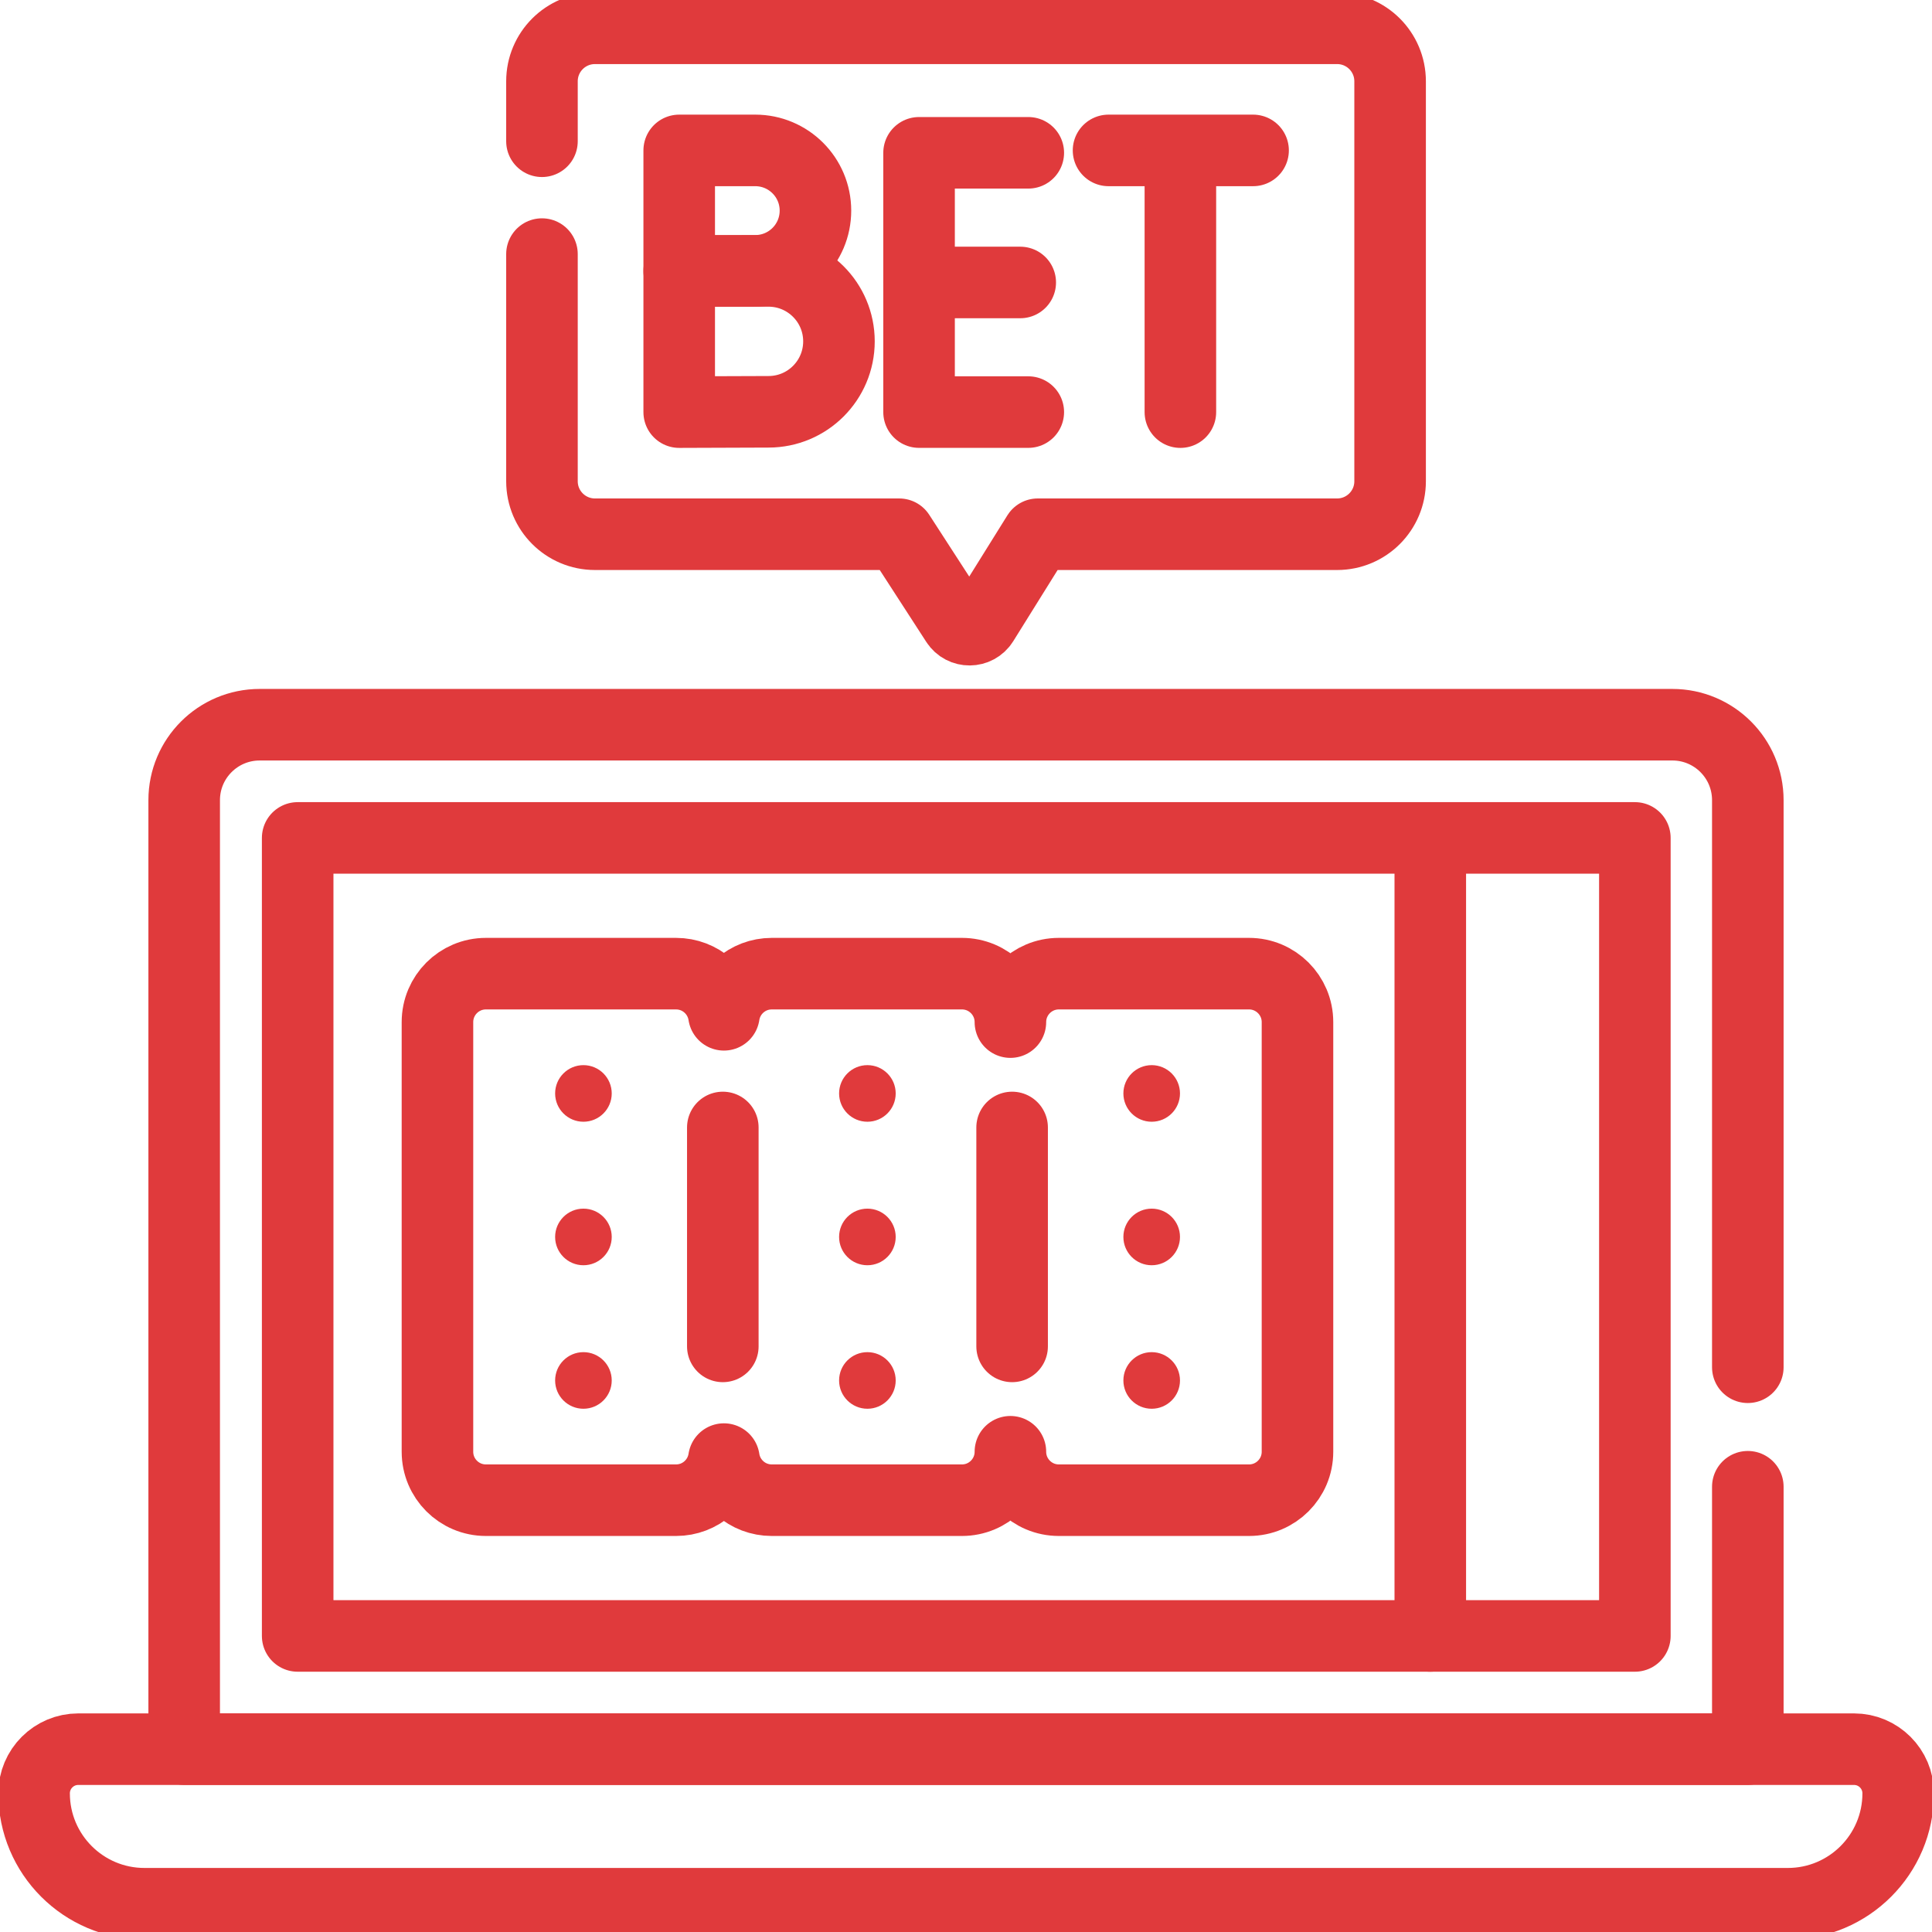 <svg width="54" height="54" viewBox="0 0 54 54" fill="none" xmlns="http://www.w3.org/2000/svg">
<g clip-path="url(#clip0_5078_8765)">
<path d="M48.852 41.555V48.889H5.148V22.365C5.148 21.2 6.093 20.256 7.258 20.256H46.743C47.908 20.256 48.852 21.2 48.852 22.365V38.215" stroke="#E03A3C" stroke-width="2" stroke-miterlimit="10" stroke-linecap="round" stroke-linejoin="round"/>
<path d="M45.695 45.725L45.695 23.42L8.32 23.42L8.32 45.725L45.695 45.725Z" stroke="#E03A3C" stroke-width="2" stroke-miterlimit="10" stroke-linecap="round" stroke-linejoin="round"/>
<path d="M49.97 53.21H4.038C2.334 53.21 0.953 51.828 0.953 50.125C0.953 49.443 1.506 48.89 2.188 48.89H51.82C52.502 48.89 53.055 49.443 53.055 50.125C53.055 51.828 51.673 53.21 49.97 53.21Z" stroke="#E03A3C" stroke-width="2" stroke-miterlimit="10" stroke-linecap="round" stroke-linejoin="round"/>
<path d="M34.911 27.214H29.595C28.847 27.214 28.241 27.82 28.241 28.568C28.241 27.82 27.634 27.214 26.887 27.214H21.571C20.892 27.214 20.332 27.713 20.234 28.364C20.135 27.713 19.575 27.214 18.896 27.214H13.581C12.833 27.214 12.227 27.82 12.227 28.568V40.577C12.227 41.325 12.833 41.931 13.581 41.931H18.896C19.575 41.931 20.135 41.432 20.234 40.782C20.332 41.432 20.892 41.931 21.571 41.931H26.887C27.634 41.931 28.241 41.325 28.241 40.577C28.241 41.325 28.847 41.931 29.595 41.931H34.911C35.659 41.931 36.265 41.325 36.265 40.577V28.568C36.265 27.82 35.658 27.214 34.911 27.214Z" stroke="#E03A3C" stroke-width="2" stroke-miterlimit="10" stroke-linecap="round" stroke-linejoin="round"/>
<circle cx="24.244" cy="30.562" r="0.791" fill="#E03A3C"/>
<circle cx="24.244" cy="34.573" r="0.791" fill="#E03A3C"/>
<circle cx="24.244" cy="38.584" r="0.791" fill="#E03A3C"/>
<circle cx="16.307" cy="30.562" r="0.791" fill="#E03A3C"/>
<circle cx="16.307" cy="34.573" r="0.791" fill="#E03A3C"/>
<circle cx="16.307" cy="38.584" r="0.791" fill="#E03A3C"/>
<circle cx="32.19" cy="30.562" r="0.791" fill="#E03A3C"/>
<circle cx="32.19" cy="34.573" r="0.791" fill="#E03A3C"/>
<circle cx="32.19" cy="38.584" r="0.791" fill="#E03A3C"/>
<path d="M28.289 31.513V37.632" stroke="#E03A3C" stroke-width="2" stroke-miterlimit="10" stroke-linecap="round" stroke-linejoin="round"/>
<path d="M20.203 31.513V37.632" stroke="#E03A3C" stroke-width="2" stroke-miterlimit="10" stroke-linecap="round" stroke-linejoin="round"/>
<path d="M15.148 7.102V13.451C15.148 14.269 15.811 14.932 16.629 14.932H25.133L26.73 17.399C26.905 17.67 27.302 17.666 27.472 17.393L29.006 14.932H37.373C38.191 14.932 38.854 14.269 38.854 13.451V2.272C38.854 1.454 38.191 0.791 37.373 0.791H16.629C15.811 0.791 15.148 1.454 15.148 2.272V3.948" stroke="#E03A3C" stroke-width="2" stroke-miterlimit="10" stroke-linecap="round" stroke-linejoin="round"/>
<path d="M28.741 4.271H25.688V11.518H28.741" stroke="#E03A3C" stroke-width="2" stroke-miterlimit="10" stroke-linecap="round" stroke-linejoin="round"/>
<path d="M28.516 7.895H25.688" stroke="#E03A3C" stroke-width="2" stroke-miterlimit="10" stroke-linecap="round" stroke-linejoin="round"/>
<path d="M22.792 5.887C22.792 6.817 22.039 7.57 21.109 7.57C20.648 7.57 18.984 7.578 18.984 7.578V4.204H21.109C22.039 4.204 22.792 4.958 22.792 5.887Z" stroke="#E03A3C" stroke-width="2" stroke-miterlimit="10" stroke-linecap="round" stroke-linejoin="round"/>
<path d="M23.449 9.541C23.449 10.629 22.568 11.51 21.48 11.51C20.941 11.51 18.984 11.519 18.984 11.519V7.572C18.984 7.572 20.843 7.572 21.48 7.572C22.568 7.572 23.449 8.454 23.449 9.541Z" stroke="#E03A3C" stroke-width="2" stroke-miterlimit="10" stroke-linecap="round" stroke-linejoin="round"/>
<path d="M30.984 4.204H35.024" stroke="#E03A3C" stroke-width="2" stroke-miterlimit="10" stroke-linecap="round" stroke-linejoin="round"/>
<path d="M32.992 4.438V11.519" stroke="#E03A3C" stroke-width="2" stroke-miterlimit="10" stroke-linecap="round" stroke-linejoin="round"/>
<path d="M39.977 23.42V45.725" stroke="#E03A3C" stroke-width="2" stroke-miterlimit="10" stroke-linecap="round" stroke-linejoin="round"/>
</g>
<defs>
<clipPath id="clip0_5078_8765">
<rect width="54" height="54" fill="white"/>
</clipPath>
</defs>
</svg>
